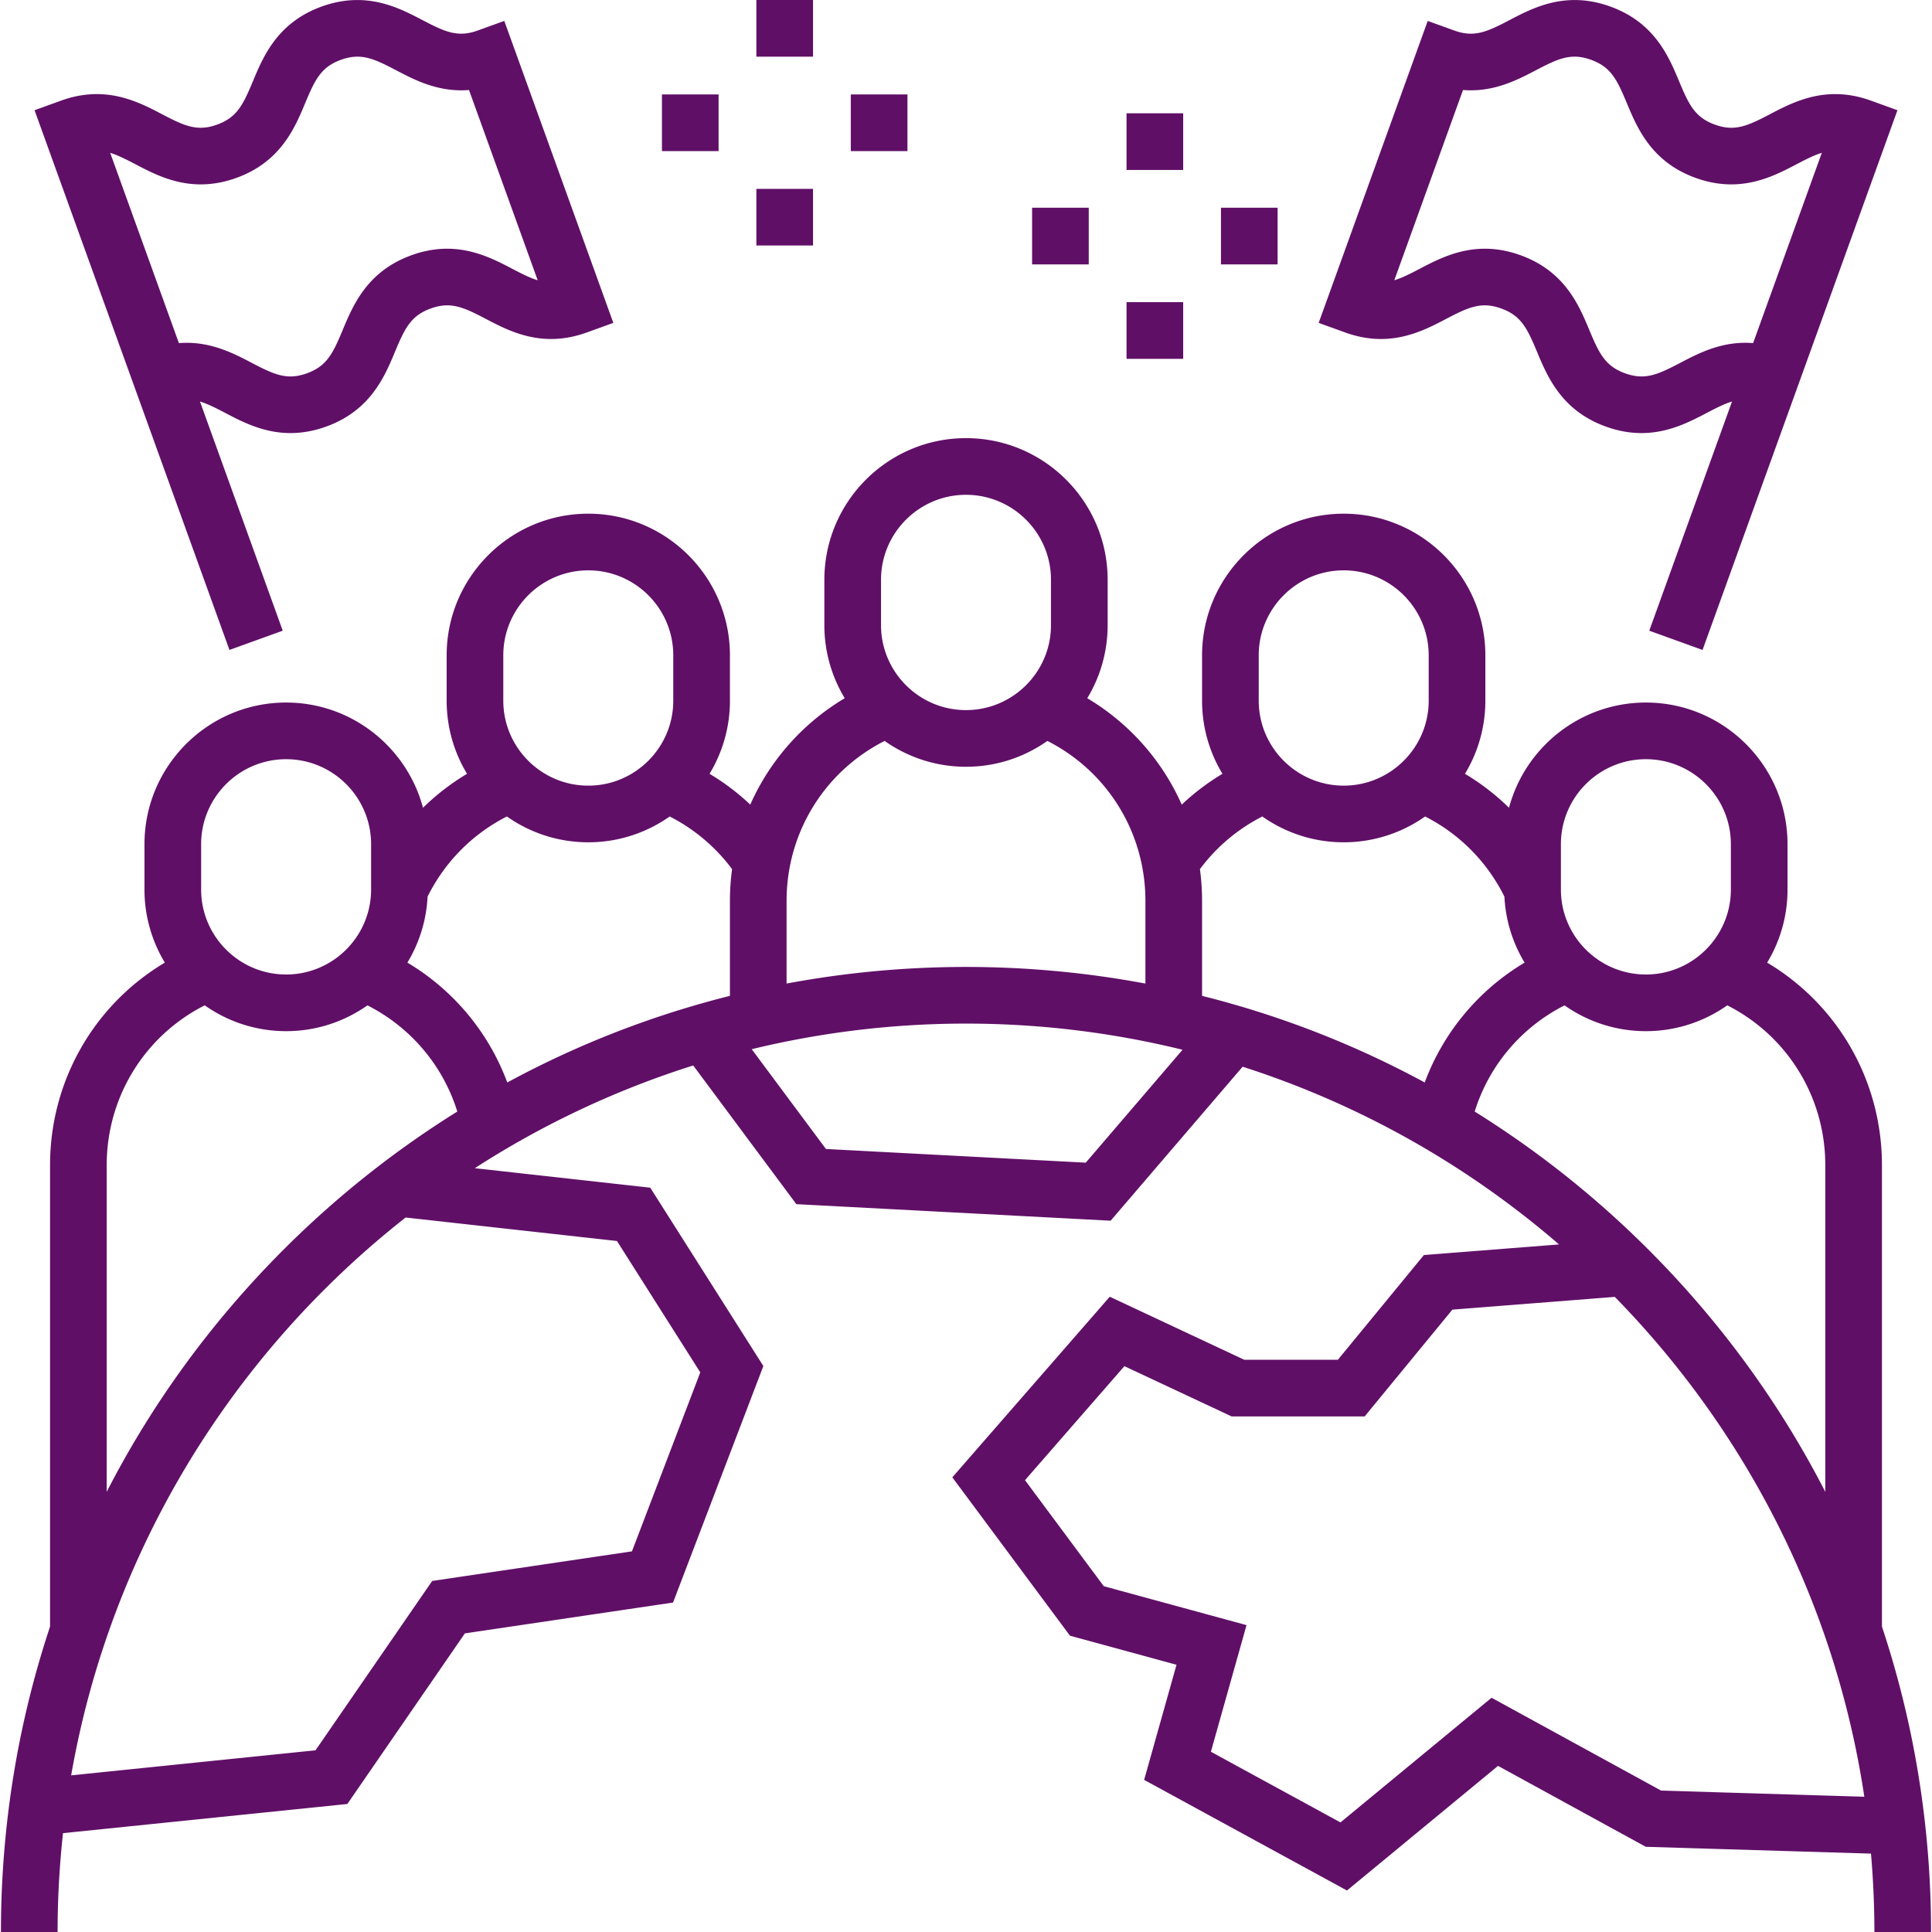 <svg xmlns="http://www.w3.org/2000/svg" xmlns:xlink="http://www.w3.org/1999/xlink" width="512" height="512" x="0" y="0" viewBox="0 0 511.5 511.5" style="enable-background:new 0 0 512 512" xml:space="preserve"><g><g fill="#013b95"><path d="M498.25 430.646V308.5c0-22.335-11.665-42.484-30.394-53.644a37.277 37.277 0 0 0 5.394-19.356v-12c0-20.678-16.822-37.5-37.5-37.5-17.345 0-31.972 11.84-36.238 27.86a62.154 62.154 0 0 0-11.662-8.993 37.266 37.266 0 0 0 5.4-19.367v-12c0-20.678-16.822-37.5-37.5-37.5s-37.5 16.822-37.5 37.5v12a37.266 37.266 0 0 0 5.399 19.364 62.166 62.166 0 0 0-10.78 8.16 62.125 62.125 0 0 0-25.012-28.169 37.277 37.277 0 0 0 5.394-19.356v-12c0-20.678-16.822-37.5-37.5-37.5s-37.5 16.822-37.5 37.5v12a37.267 37.267 0 0 0 5.394 19.356 62.12 62.12 0 0 0-25.012 28.169 62.128 62.128 0 0 0-10.78-8.16 37.275 37.275 0 0 0 5.399-19.364v-12c0-20.678-16.822-37.5-37.5-37.5s-37.5 16.822-37.5 37.5v12a37.275 37.275 0 0 0 5.4 19.367 62.154 62.154 0 0 0-11.662 8.993C107.722 197.84 93.095 186 75.75 186c-20.678 0-37.5 16.822-37.5 37.5v12a37.267 37.267 0 0 0 5.394 19.356C24.915 266.016 13.25 286.165 13.25 308.5v122.146c-8.551 25.731-13 52.95-13 80.854h15c0-8.843.495-17.573 1.429-26.171l75.282-7.721 31.115-45.166 55.115-8.166 23.908-62.615-29.943-47.217-46.456-5.162a239.572 239.572 0 0 1 57.83-27.197l27.305 36.72 83.207 4.379 34.944-40.768c31.151 9.982 59.562 26.143 83.77 47.051l-35.775 2.806L354.205 360H329.42l-35.607-16.691-41.685 47.815 31.147 41.93 28.208 7.693-8.571 30.476 53.699 29.29 39.993-32.994 39.121 21.424 59.62 1.806c.588 6.842.905 13.76.905 20.752h15c0-27.906-4.449-55.125-13-80.855zm-365-257.146c0-12.406 10.093-22.5 22.5-22.5s22.5 10.094 22.5 22.5v12c0 12.406-10.093 22.5-22.5 22.5s-22.5-10.094-22.5-22.5zm-80 50c0-12.406 10.093-22.5 22.5-22.5s22.5 10.094 22.5 22.5v12c0 12.406-10.093 22.5-22.5 22.5s-22.5-10.094-22.5-22.5zm-25 85c0-18.081 10.06-34.274 25.95-42.338A37.284 37.284 0 0 0 75.75 273c8.01 0 15.436-2.533 21.535-6.828 11.456 5.816 19.992 15.917 23.788 28.113a257.516 257.516 0 0 0-45.989 36.549c-19.122 19.122-34.825 40.749-46.834 64.13zm135.094 20.057 22.058 34.783-18.092 47.385-52.885 7.834-30.885 44.834-64.7 6.636c10.404-59.607 42.82-111.747 88.547-147.689zM193.25 238.5v25.157a252.269 252.269 0 0 0-58.945 22.929 62.13 62.13 0 0 0-26.448-31.73 37.247 37.247 0 0 0 5.346-17.478c4.573-9.203 11.903-16.595 20.999-21.216A37.283 37.283 0 0 0 155.751 223a37.28 37.28 0 0 0 21.546-6.836 47.399 47.399 0 0 1 16.521 13.938 63.231 63.231 0 0 0-.568 8.398zm220-15c0-12.406 10.093-22.5 22.5-22.5s22.5 10.094 22.5 22.5v12c0 12.406-10.093 22.5-22.5 22.5s-22.5-10.094-22.5-22.5zm-80-50c0-12.406 10.093-22.5 22.5-22.5s22.5 10.094 22.5 22.5v12c0 12.406-10.093 22.5-22.5 22.5s-22.5-10.094-22.5-22.5zm-100-20c0-12.406 10.093-22.5 22.5-22.5s22.5 10.094 22.5 22.5v12c0 12.406-10.093 22.5-22.5 22.5s-22.5-10.094-22.5-22.5zm-25 85c0-18.081 10.06-34.274 25.95-42.338 6.102 4.302 13.533 6.838 21.55 6.838s15.448-2.537 21.55-6.838c15.89 8.065 25.95 24.257 25.95 42.338v21.899C287.746 257.5 271.865 256 255.75 256s-31.996 1.5-47.5 4.399zm79.208 69.316-68.793-3.621-19.645-26.419A240.238 240.238 0 0 1 255.75 271c19.753 0 38.95 2.411 57.331 6.923zm30.792-44.159V238.5a63.4 63.4 0 0 0-.567-8.398 47.402 47.402 0 0 1 16.521-13.938A37.28 37.28 0 0 0 355.75 223a37.283 37.283 0 0 0 21.549-6.838c9.096 4.621 16.425 12.012 20.999 21.216a37.251 37.251 0 0 0 5.346 17.478 62.13 62.13 0 0 0-26.448 31.73 252.293 252.293 0 0 0-58.946-22.929zm72.177 30.628c3.796-12.196 12.332-22.296 23.788-28.113A37.282 37.282 0 0 0 435.75 273a37.284 37.284 0 0 0 21.55-6.838c15.891 8.065 25.95 24.257 25.95 42.338v86.464c-12.009-23.381-27.712-45.008-46.834-64.13a257.435 257.435 0 0 0-45.989-36.549zm49.348 179.773-44.879-24.576-40.007 33.006-34.301-18.71 9.429-33.524-37.792-10.307-20.853-28.07 26.315-30.185L326.08 375h35.216l23.224-28.272 43.001-3.373c34.582 35.32 58.397 81.217 66.061 132.334zM382.842 84.444c5.978-3.129 9.343-4.67 14.615-2.77 5.272 1.904 6.874 5.242 9.472 11.467 2.742 6.568 6.496 15.564 18.221 19.797 3.395 1.227 6.531 1.719 9.426 1.718 7.104 0 12.76-2.961 17.239-5.307 2.622-1.373 4.741-2.439 6.739-3.044l-21.909 60.674 14.108 5.094L502.352 29.18l-7.055-2.548c-11.725-4.233-20.36.288-26.665 3.59-5.976 3.13-9.341 4.673-14.613 2.771-5.272-1.904-6.874-5.242-9.472-11.467-2.742-6.568-6.496-15.564-18.221-19.797-11.727-4.235-20.361.286-26.667 3.588-5.977 3.128-9.34 4.673-14.616 2.769l-7.054-2.547-28.867 79.947 7.054 2.547c11.726 4.235 20.361-.287 26.666-3.589zm4.49-60.614c8.078.653 14.383-2.66 19.284-5.225 5.978-3.13 9.341-4.673 14.616-2.769 5.272 1.903 6.874 5.24 9.472 11.466 2.741 6.568 6.496 15.563 18.221 19.798 11.725 4.232 20.359-.288 26.665-3.59 2.622-1.373 4.741-2.44 6.739-3.046L464.14 90.836c-8.075-.648-14.381 2.66-19.282 5.226-5.977 3.128-9.34 4.673-14.614 2.769-5.272-1.903-6.874-5.24-9.472-11.466-2.741-6.568-6.496-15.563-18.221-19.798-3.396-1.226-6.53-1.717-9.426-1.717-7.104 0-12.76 2.961-17.24 5.306-2.624 1.374-4.743 2.441-6.742 3.047zM60.746 172.073l14.108-5.094-21.908-60.674c1.998.605 4.117 1.671 6.739 3.044 4.48 2.346 10.134 5.308 17.239 5.308 2.895-.001 6.032-.492 9.426-1.718 11.725-4.233 15.479-13.229 18.221-19.798 2.598-6.225 4.2-9.562 9.472-11.466 5.274-1.902 8.639-.359 14.615 2.769 6.305 3.302 14.942 7.824 26.667 3.588l7.054-2.547-28.867-79.947-7.054 2.547c-5.273 1.905-8.638.36-14.616-2.769-6.306-3.301-14.942-7.821-26.667-3.588s-15.48 13.229-18.221 19.797c-2.598 6.225-4.2 9.562-9.472 11.466-5.273 1.905-8.638.36-14.614-2.77-6.305-3.302-14.941-7.82-26.665-3.59L9.148 29.18zM35.911 43.511c6.306 3.302 14.941 7.823 26.666 3.589 11.725-4.233 15.479-13.229 18.22-19.797 2.599-6.226 4.2-9.562 9.473-11.467 5.274-1.903 8.64-.36 14.616 2.77 4.901 2.565 11.202 5.875 19.284 5.225l18.188 50.372c-1.999-.605-4.119-1.674-6.742-3.047-6.305-3.3-14.94-7.824-26.667-3.588-11.725 4.233-15.479 13.229-18.22 19.797-2.599 6.226-4.2 9.562-9.473 11.467-5.271 1.901-8.636.359-14.613-2.77-4.48-2.346-10.134-5.307-17.239-5.307-.668 0-1.35.025-2.043.081l-18.19-50.371c1.998.605 4.118 1.673 6.74 3.046zM200.25 0h15v15h-15zM200.25 50h15v15h-15zM225.25 25h15v15h-15zM175.25 25h15v15h-15zM298.25 30h15v15h-15zM298.25 80h15v15h-15zM323.25 55h15v15h-15zM273.25 55h15v15h-15z" fill="#600f67" opacity="1" data-original="#013b95"></path></g></g></svg>